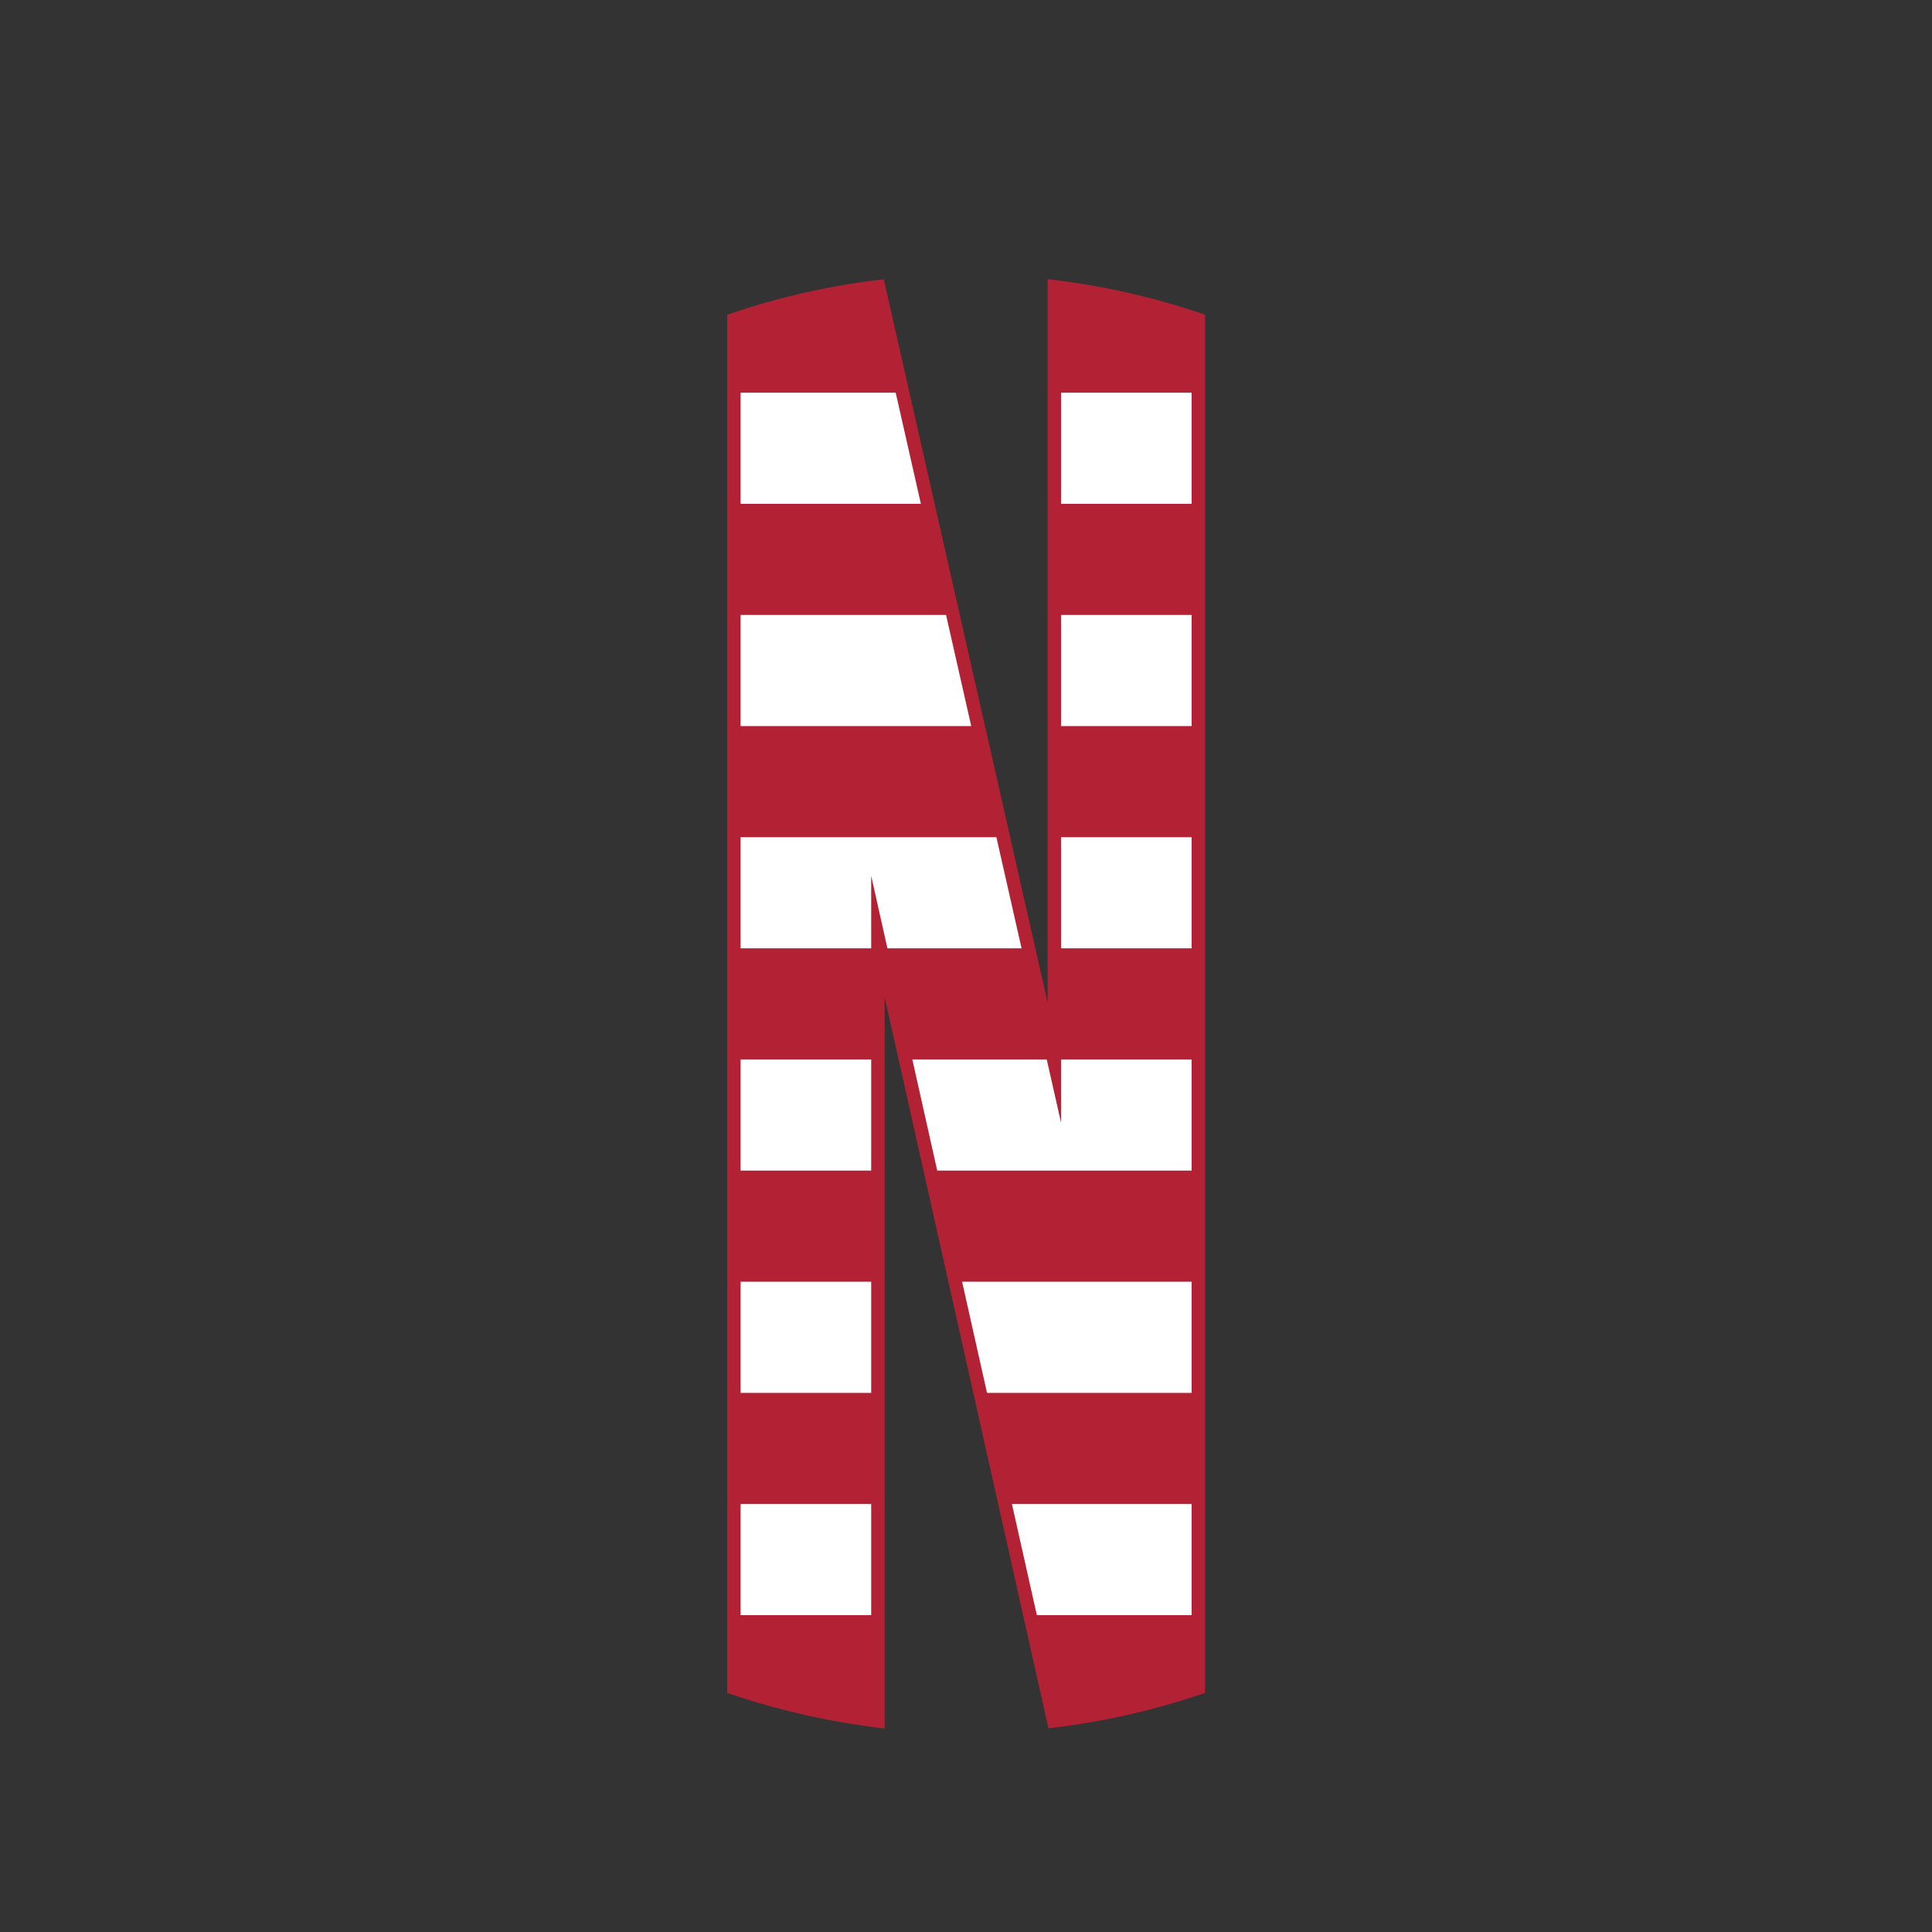 <?xml version="1.0" encoding="utf-8"?>
<!-- Generator: Adobe Illustrator 21.0.0, SVG Export Plug-In . SVG Version: 6.00 Build 0)  -->
<svg version="1.1" id="Layer_1" xmlns="http://www.w3.org/2000/svg" xmlns:xlink="http://www.w3.org/1999/xlink" x="0px" y="0px"
	 viewBox="0 0 864 864" style="enable-background:new 0 0 864 864;" xml:space="preserve">
<rect x="0" y="0" width="864" height="864" fill="#333333" stroke="none"/>
<style type="text/css">
	.st0{fill:#FFFFFF;}
	.st1{fill:#B22234;}
</style>
<path class="st0" d="M535.9,754.9v-612c-20.6-7-42.2-11.9-64.4-14.7v347l-78.6-347c-22.4,2.7-44,7.7-64.7,14.7v612
	c20.6,7,42.2,11.9,64.4,14.7V418.8l78.6,350.8C493.5,766.9,515.1,761.9,535.9,754.9z"/>
<path class="st1" d="M536.87,140.06c-20.62-7.01-42.48-12-64.99-14.84l-3.38-0.43v323.58L395.23,124.9l-2.69,0.32
	c-22.09,2.66-44.06,7.65-65.3,14.84l-2.04,0.69v616.3l2.03,0.69c20.61,7,42.48,12,64.99,14.83l3.38,0.43V445.91l73.27,326.99
	l2.69-0.33c21.99-2.66,43.96-7.65,65.3-14.83l2.04-0.69v-616.3L536.87,140.06z M463.68,722.3l-11.14-49.7h80.36v49.7H463.68z
	 M441.4,622.9l-11.14-49.7H532.9v49.7H441.4z M419.13,523.5L408,473.8h60.11l6.39,28.22V473.8h58.4v49.7H419.13z M389.6,424.1h-58.4
	v-49.7h114.39l11.26,49.7h-59.99l-7.26-32.41V424.1z M331.2,722.3v-49.7h58.4v49.7H331.2z M331.2,622.9v-49.7h58.4v49.7H331.2z
	 M331.2,523.5v-49.7h58.4v49.7H331.2z M400.56,175.6l11.26,49.7H331.2v-49.7H400.56z M423.08,275l11.26,49.7H331.2V275H423.08z
	 M474.5,424.1v-49.7h58.4v49.7H474.5z M474.5,324.7V275h58.4v49.7H474.5z M474.5,225.3v-49.7h58.4v49.7H474.5z"/>
</svg>
